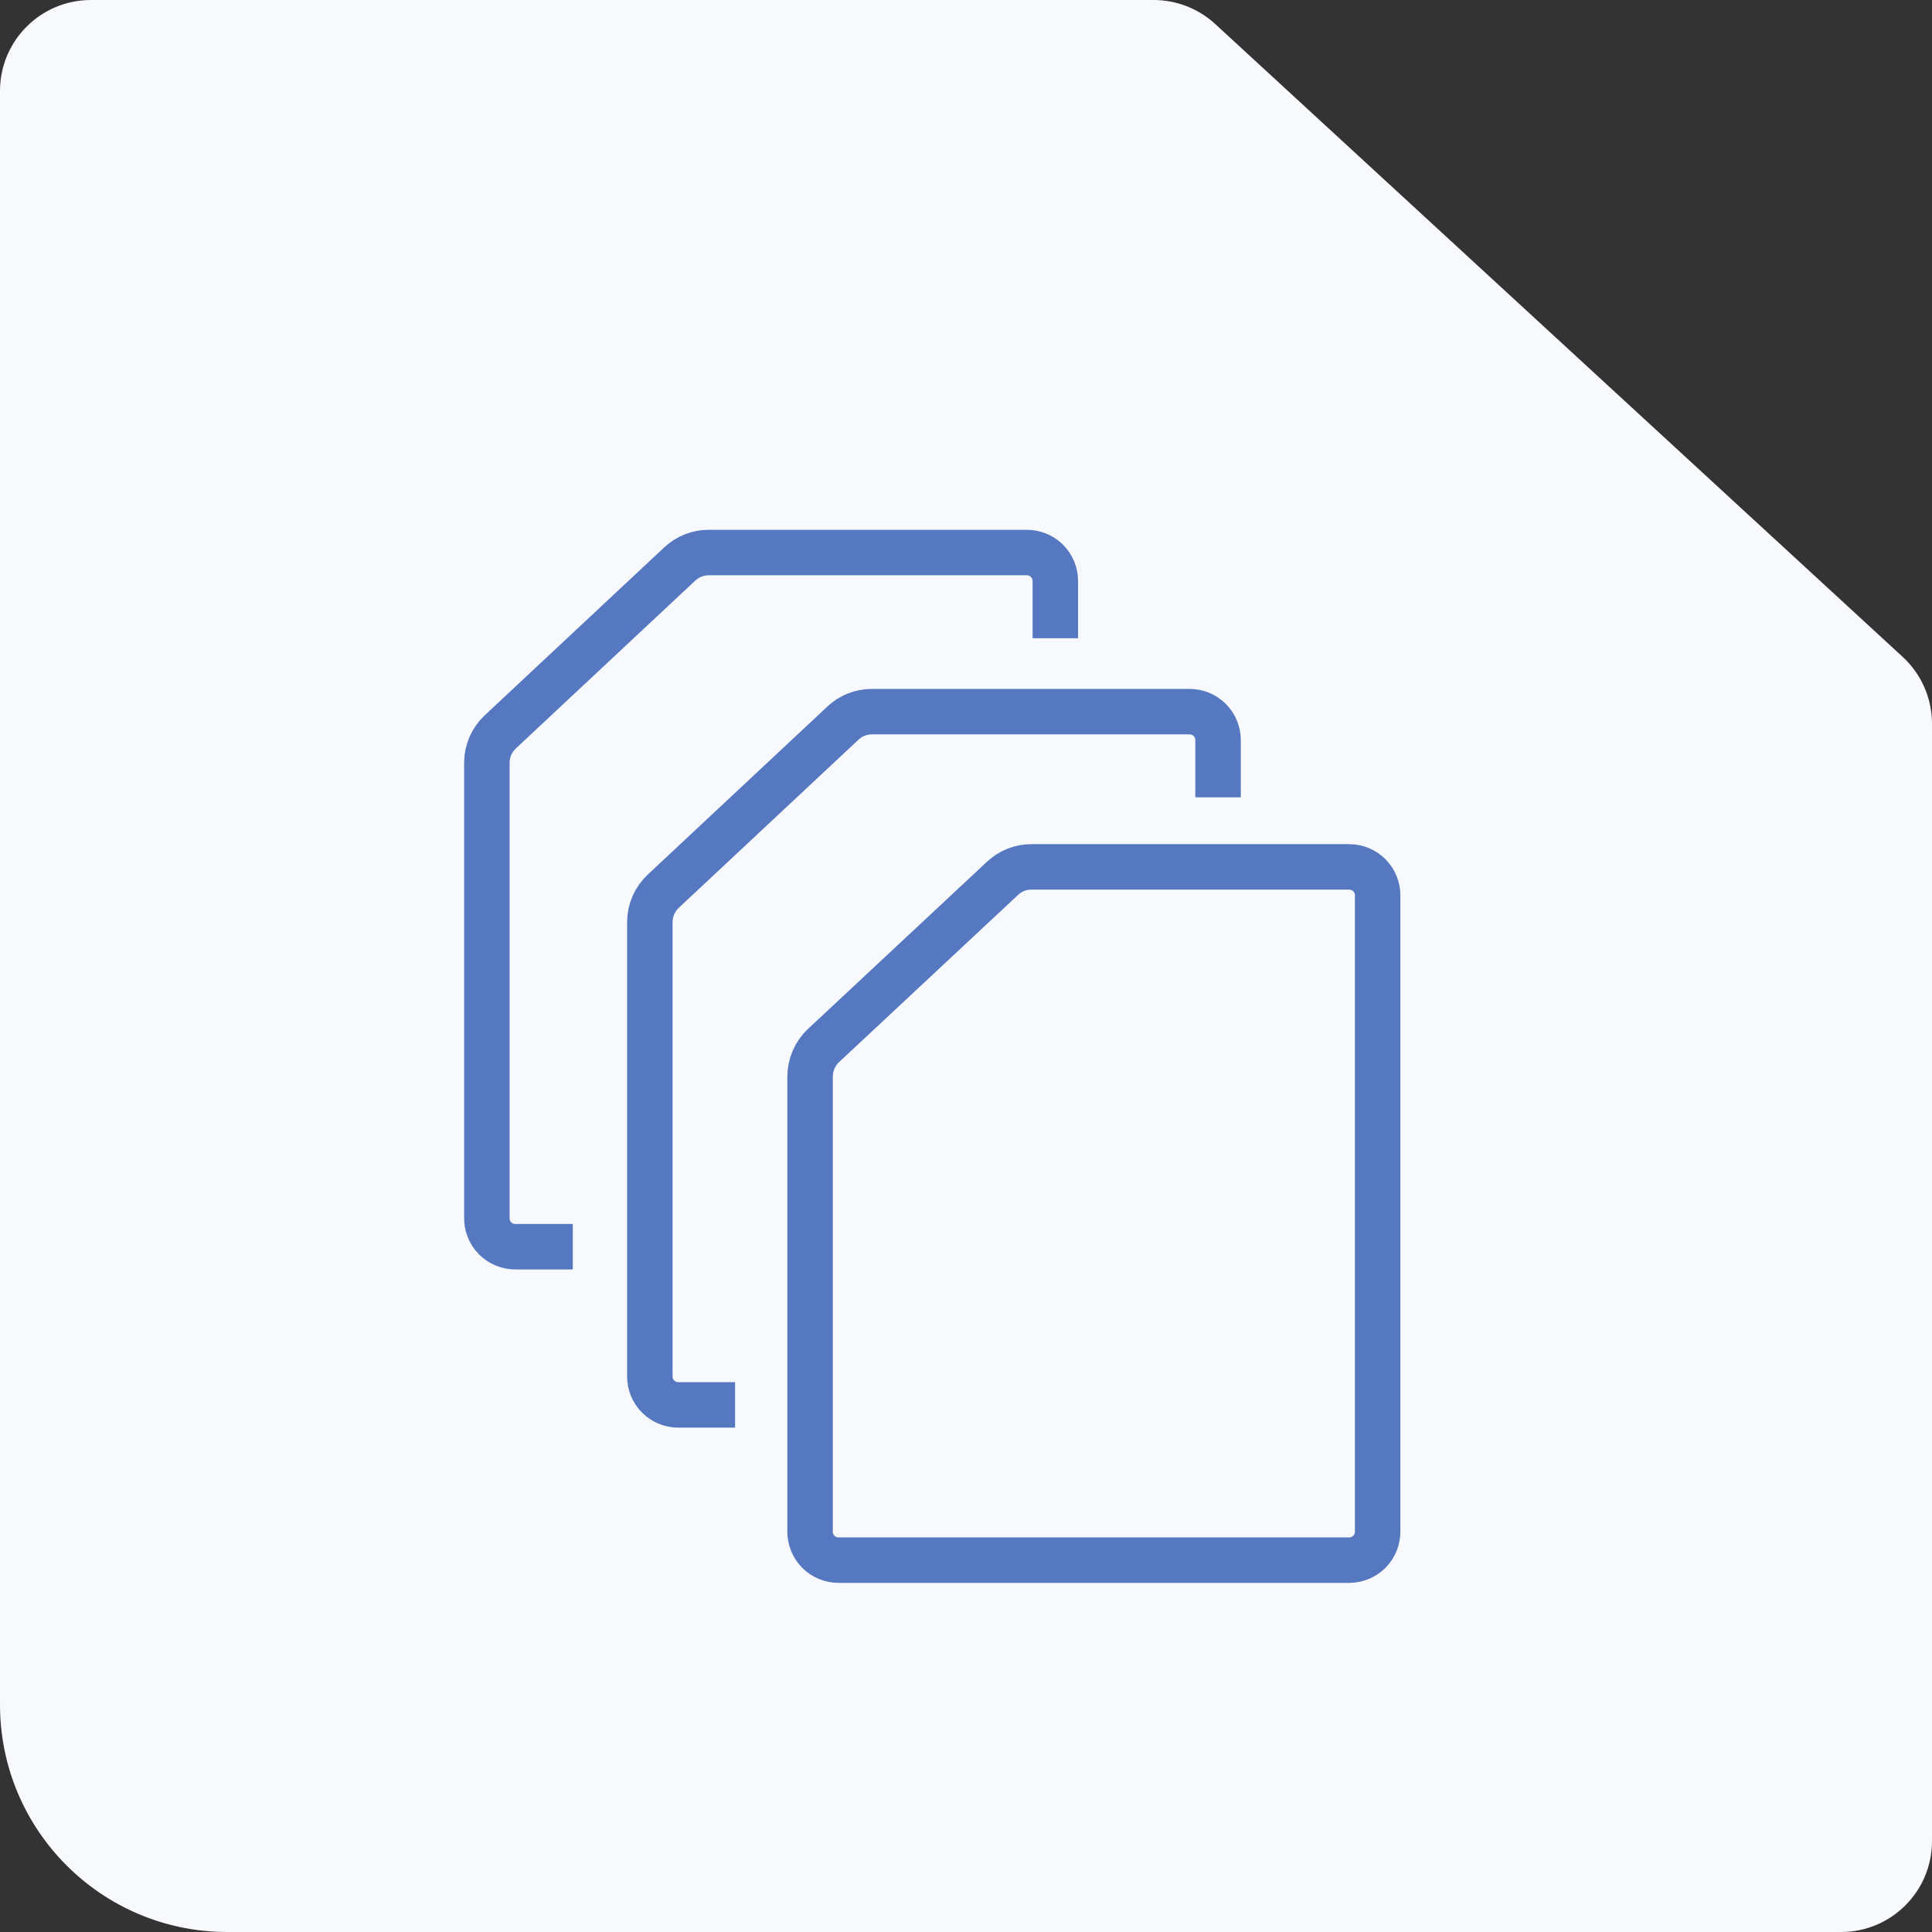 <svg width="85" height="85" viewBox="0 0 85 85" fill="none" xmlns="http://www.w3.org/2000/svg">
<rect x="0" y="0" width="85" height="85" fill="#333333" stroke="none"/>
<path d="M50.756 0H4C1.791 0 0 1.791 0 4V75C0 80.523 4.477 85 10 85H81C83.209 85 85 83.209 85 81V31.841C85 30.723 84.532 29.656 83.709 28.899L53.465 1.057C52.727 0.377 51.76 0 50.756 0Z" fill="#F7F9FD"/>
<path d="M35.64 47.39V67.39C35.64 67.722 35.772 68.04 36.006 68.274C36.241 68.508 36.559 68.64 36.89 68.64H59.37C59.7 68.637 60.015 68.504 60.248 68.27C60.48 68.036 60.61 67.72 60.61 67.39V39.39C60.61 39.06 60.48 38.744 60.248 38.51C60.015 38.276 59.7 38.143 59.37 38.14H45.37C44.902 38.14 44.451 38.319 44.11 38.64L36.23 46C36.041 46.178 35.891 46.394 35.79 46.633C35.688 46.872 35.637 47.13 35.64 47.39V47.39Z" stroke="#5578C0" stroke-width="2" stroke-miterlimit="10"/>
<path d="M53.59 35.08V32.56C53.59 32.23 53.459 31.914 53.227 31.68C52.995 31.445 52.68 31.313 52.35 31.31H38.35C37.882 31.31 37.431 31.489 37.09 31.81L29.18 39.21C28.995 39.383 28.848 39.592 28.746 39.824C28.645 40.056 28.592 40.307 28.59 40.56V60.56C28.59 60.892 28.721 61.209 28.956 61.444C29.19 61.678 29.508 61.81 29.84 61.81H32.34" stroke="#5578C0" stroke-width="2" stroke-miterlimit="10"/>
<path d="M46.43 28.08V25.56C46.43 25.229 46.298 24.91 46.064 24.676C45.83 24.442 45.512 24.31 45.18 24.31H31.18C30.709 24.31 30.255 24.488 29.91 24.81L22 32.21C21.817 32.384 21.671 32.593 21.571 32.825C21.471 33.057 21.42 33.307 21.42 33.56V53.56C21.415 53.73 21.444 53.899 21.506 54.058C21.568 54.216 21.662 54.36 21.782 54.481C21.902 54.602 22.045 54.697 22.203 54.76C22.361 54.824 22.53 54.854 22.7 54.85H25.2" stroke="#5578C0" stroke-width="2" stroke-miterlimit="10"/>
</svg>
